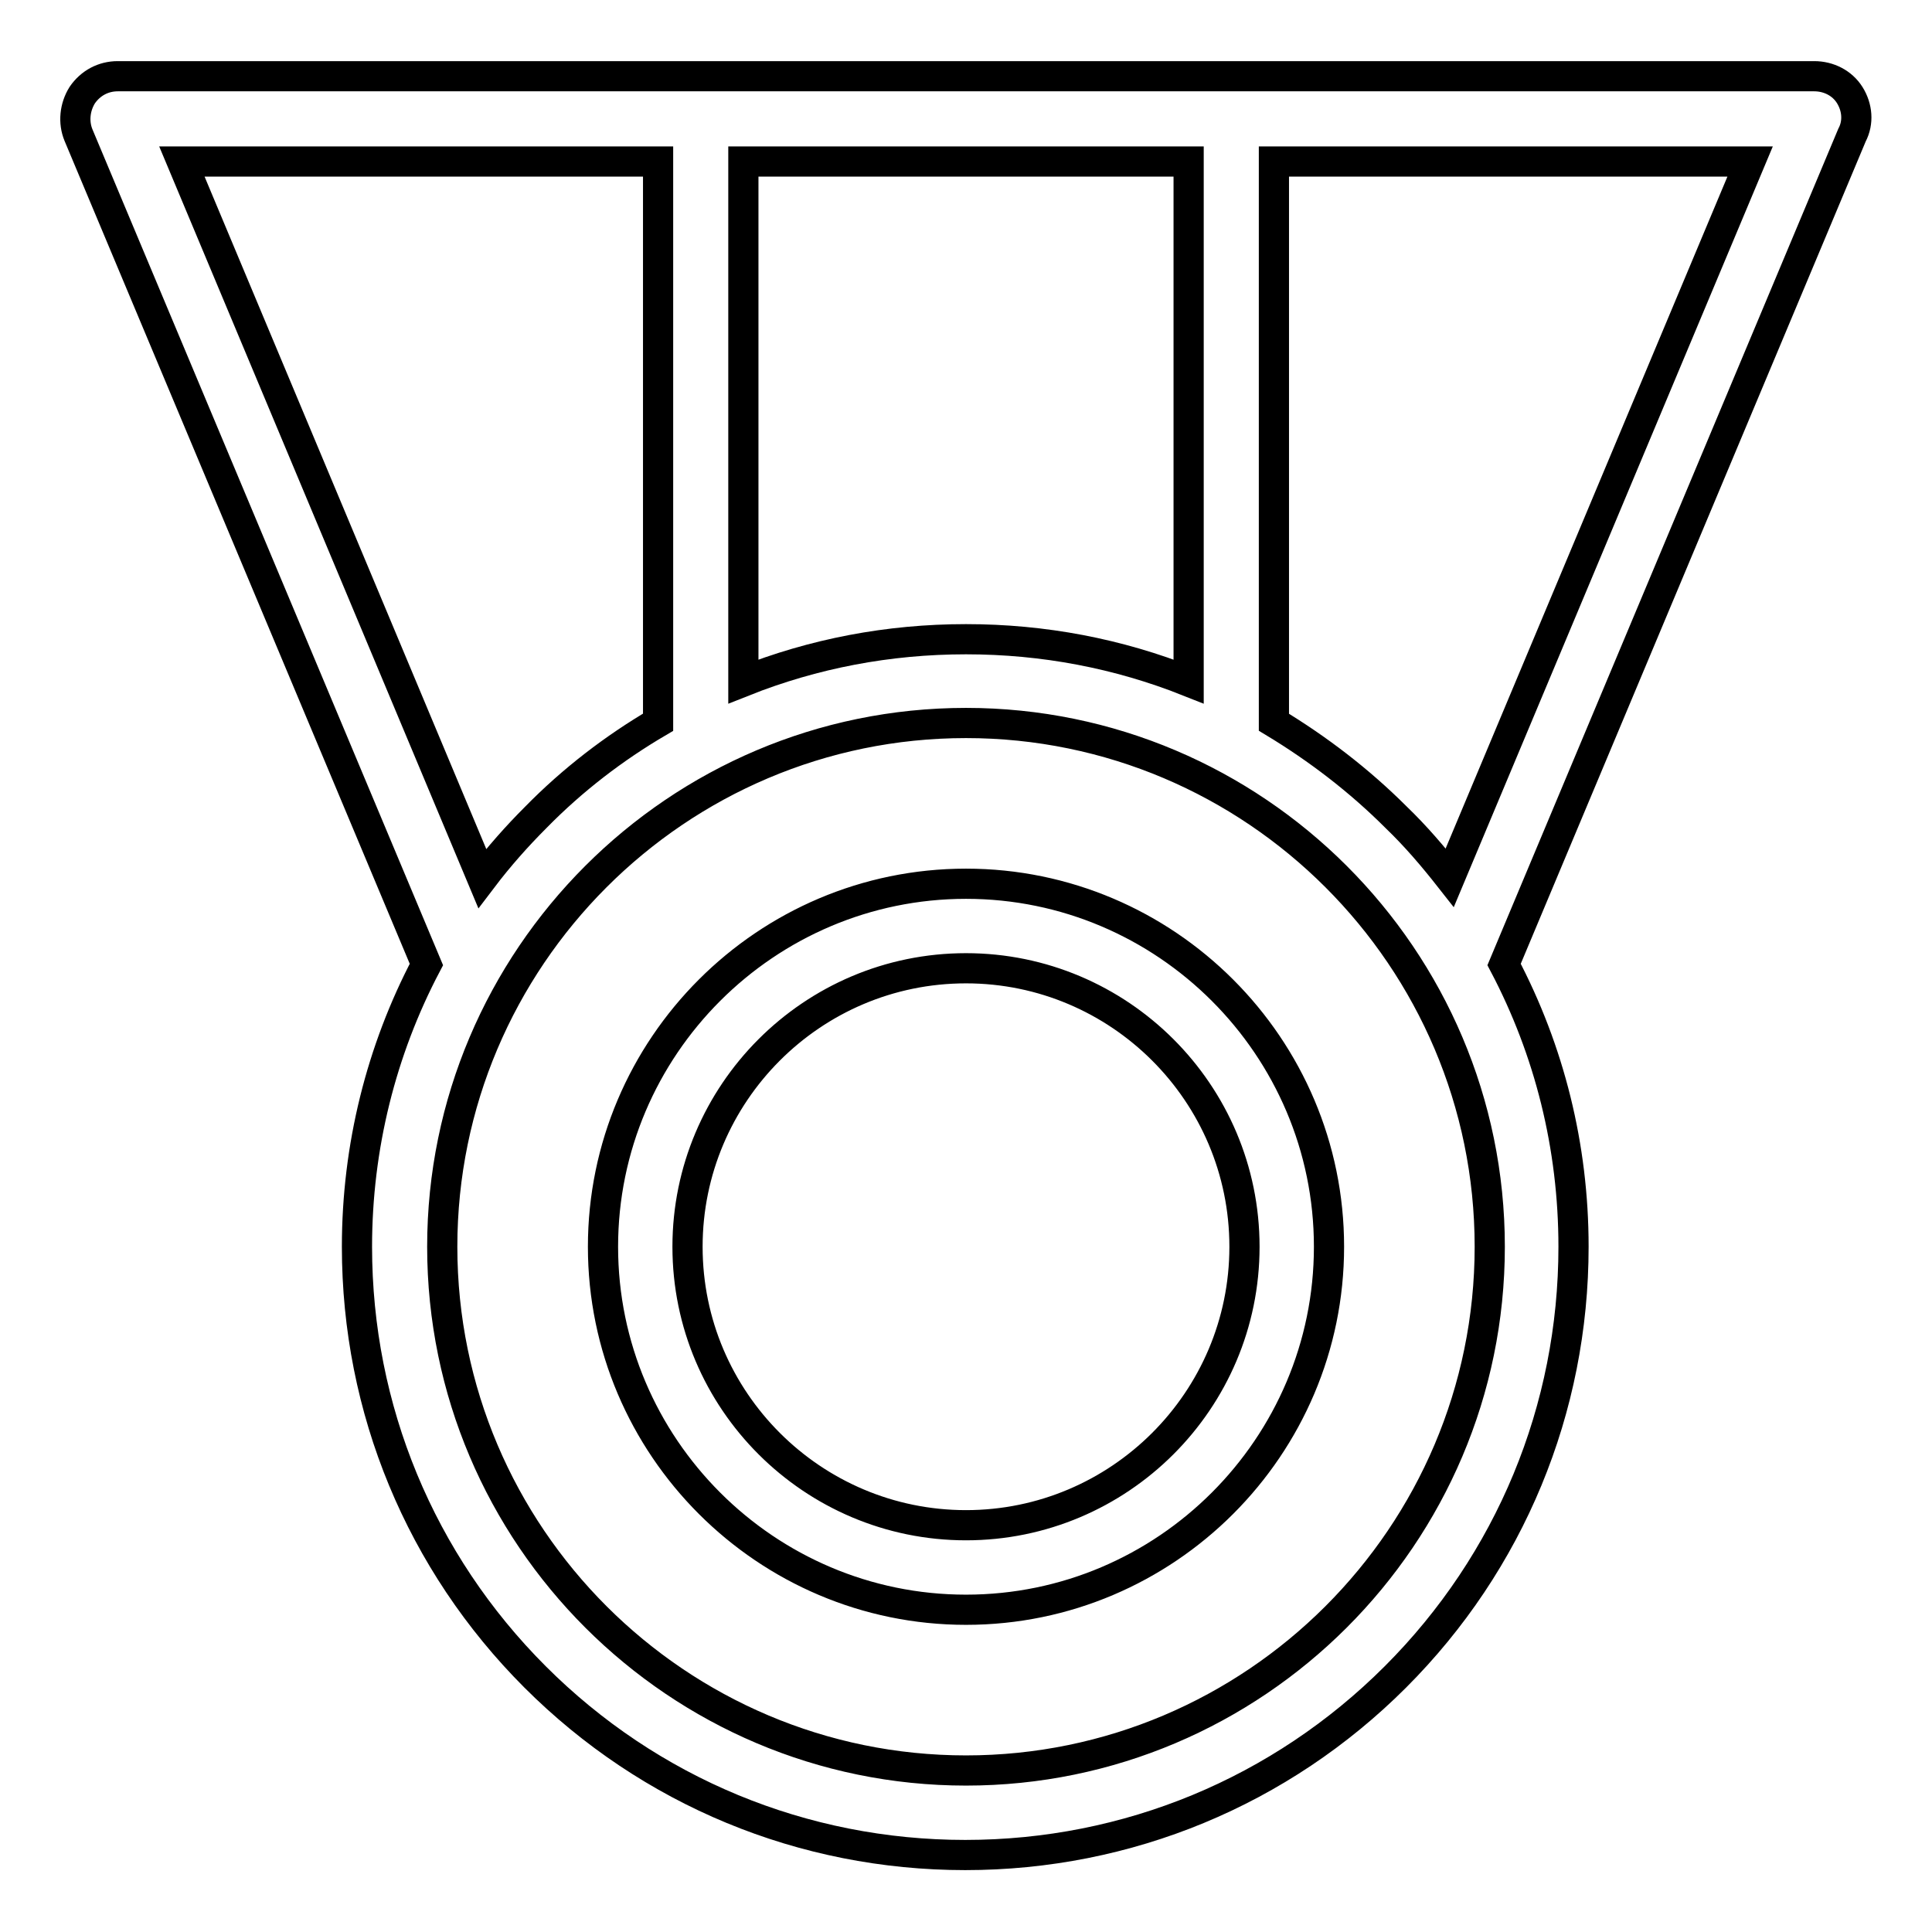<?xml version="1.0" encoding="utf-8"?>
<!-- Svg Vector Icons : http://www.onlinewebfonts.com/icon -->
<!DOCTYPE svg PUBLIC "-//W3C//DTD SVG 1.1//EN" "http://www.w3.org/Graphics/SVG/1.1/DTD/svg11.dtd">
<svg version="1.1" xmlns="http://www.w3.org/2000/svg" xmlns:xlink="http://www.w3.org/1999/xlink" x="0px" y="0px" viewBox="0 0 256 256" enable-background="new 0 0 256 256" xml:space="preserve">
<g> <path stroke-width="4" fill-opacity="0" stroke="#000000"  d="M128,117.1c-26.5,0-48.1,21.6-48.1,48.1s21.6,48.1,48.1,48.1c26.5,0,48.1-21.6,48.1-48.1 S154.5,117.1,128,117.1z M128,202.1c-20.3,0-36.9-16.5-36.9-36.9c0-20.3,16.5-36.9,36.9-36.9c20.3,0,36.9,16.5,36.9,36.9 C164.9,185.6,148.3,202.1,128,202.1z M245.1,12.6c-1-1.6-2.8-2.5-4.7-2.5h-77.2c0,0,0,0,0,0c0,0,0,0,0,0H92.9c0,0,0,0,0,0 c0,0,0,0,0,0H15.6c-1.9,0-3.6,0.9-4.7,2.5c-1,1.6-1.2,3.6-0.5,5.3l46.1,109.9c-6,11.4-9.2,24.2-9.2,37.4c0,21.5,8.4,41.8,23.6,57 c15.2,15.2,35.5,23.6,57,23.6c21.5,0,41.8-8.4,57-23.6c15.2-15.2,23.6-35.5,23.6-57c0-13.3-3.2-26-9.2-37.4l46.1-109.9 C246.3,16.2,246.1,14.2,245.1,12.6z M128,84.7c-10.3,0-20.2,1.9-29.5,5.6V21.4h59v68.9C148.2,86.6,138.3,84.7,128,84.7z M24.1,21.4 h63.1v74.3c-5.8,3.4-11.3,7.6-16.2,12.6c-2.5,2.5-4.9,5.2-7.1,8.1L24.1,21.4z M128,234.6c-38.2,0-69.4-31.1-69.4-69.4 c0-38.2,31.1-69.4,69.4-69.4c38.2,0,69.4,31.1,69.4,69.4C197.4,203.5,166.2,234.6,128,234.6z M192.1,116.3c-2.2-2.8-4.5-5.5-7.1-8 c-4.9-4.9-10.4-9.1-16.2-12.6V21.4h63.1L192.1,116.3z"/></g>
</svg>